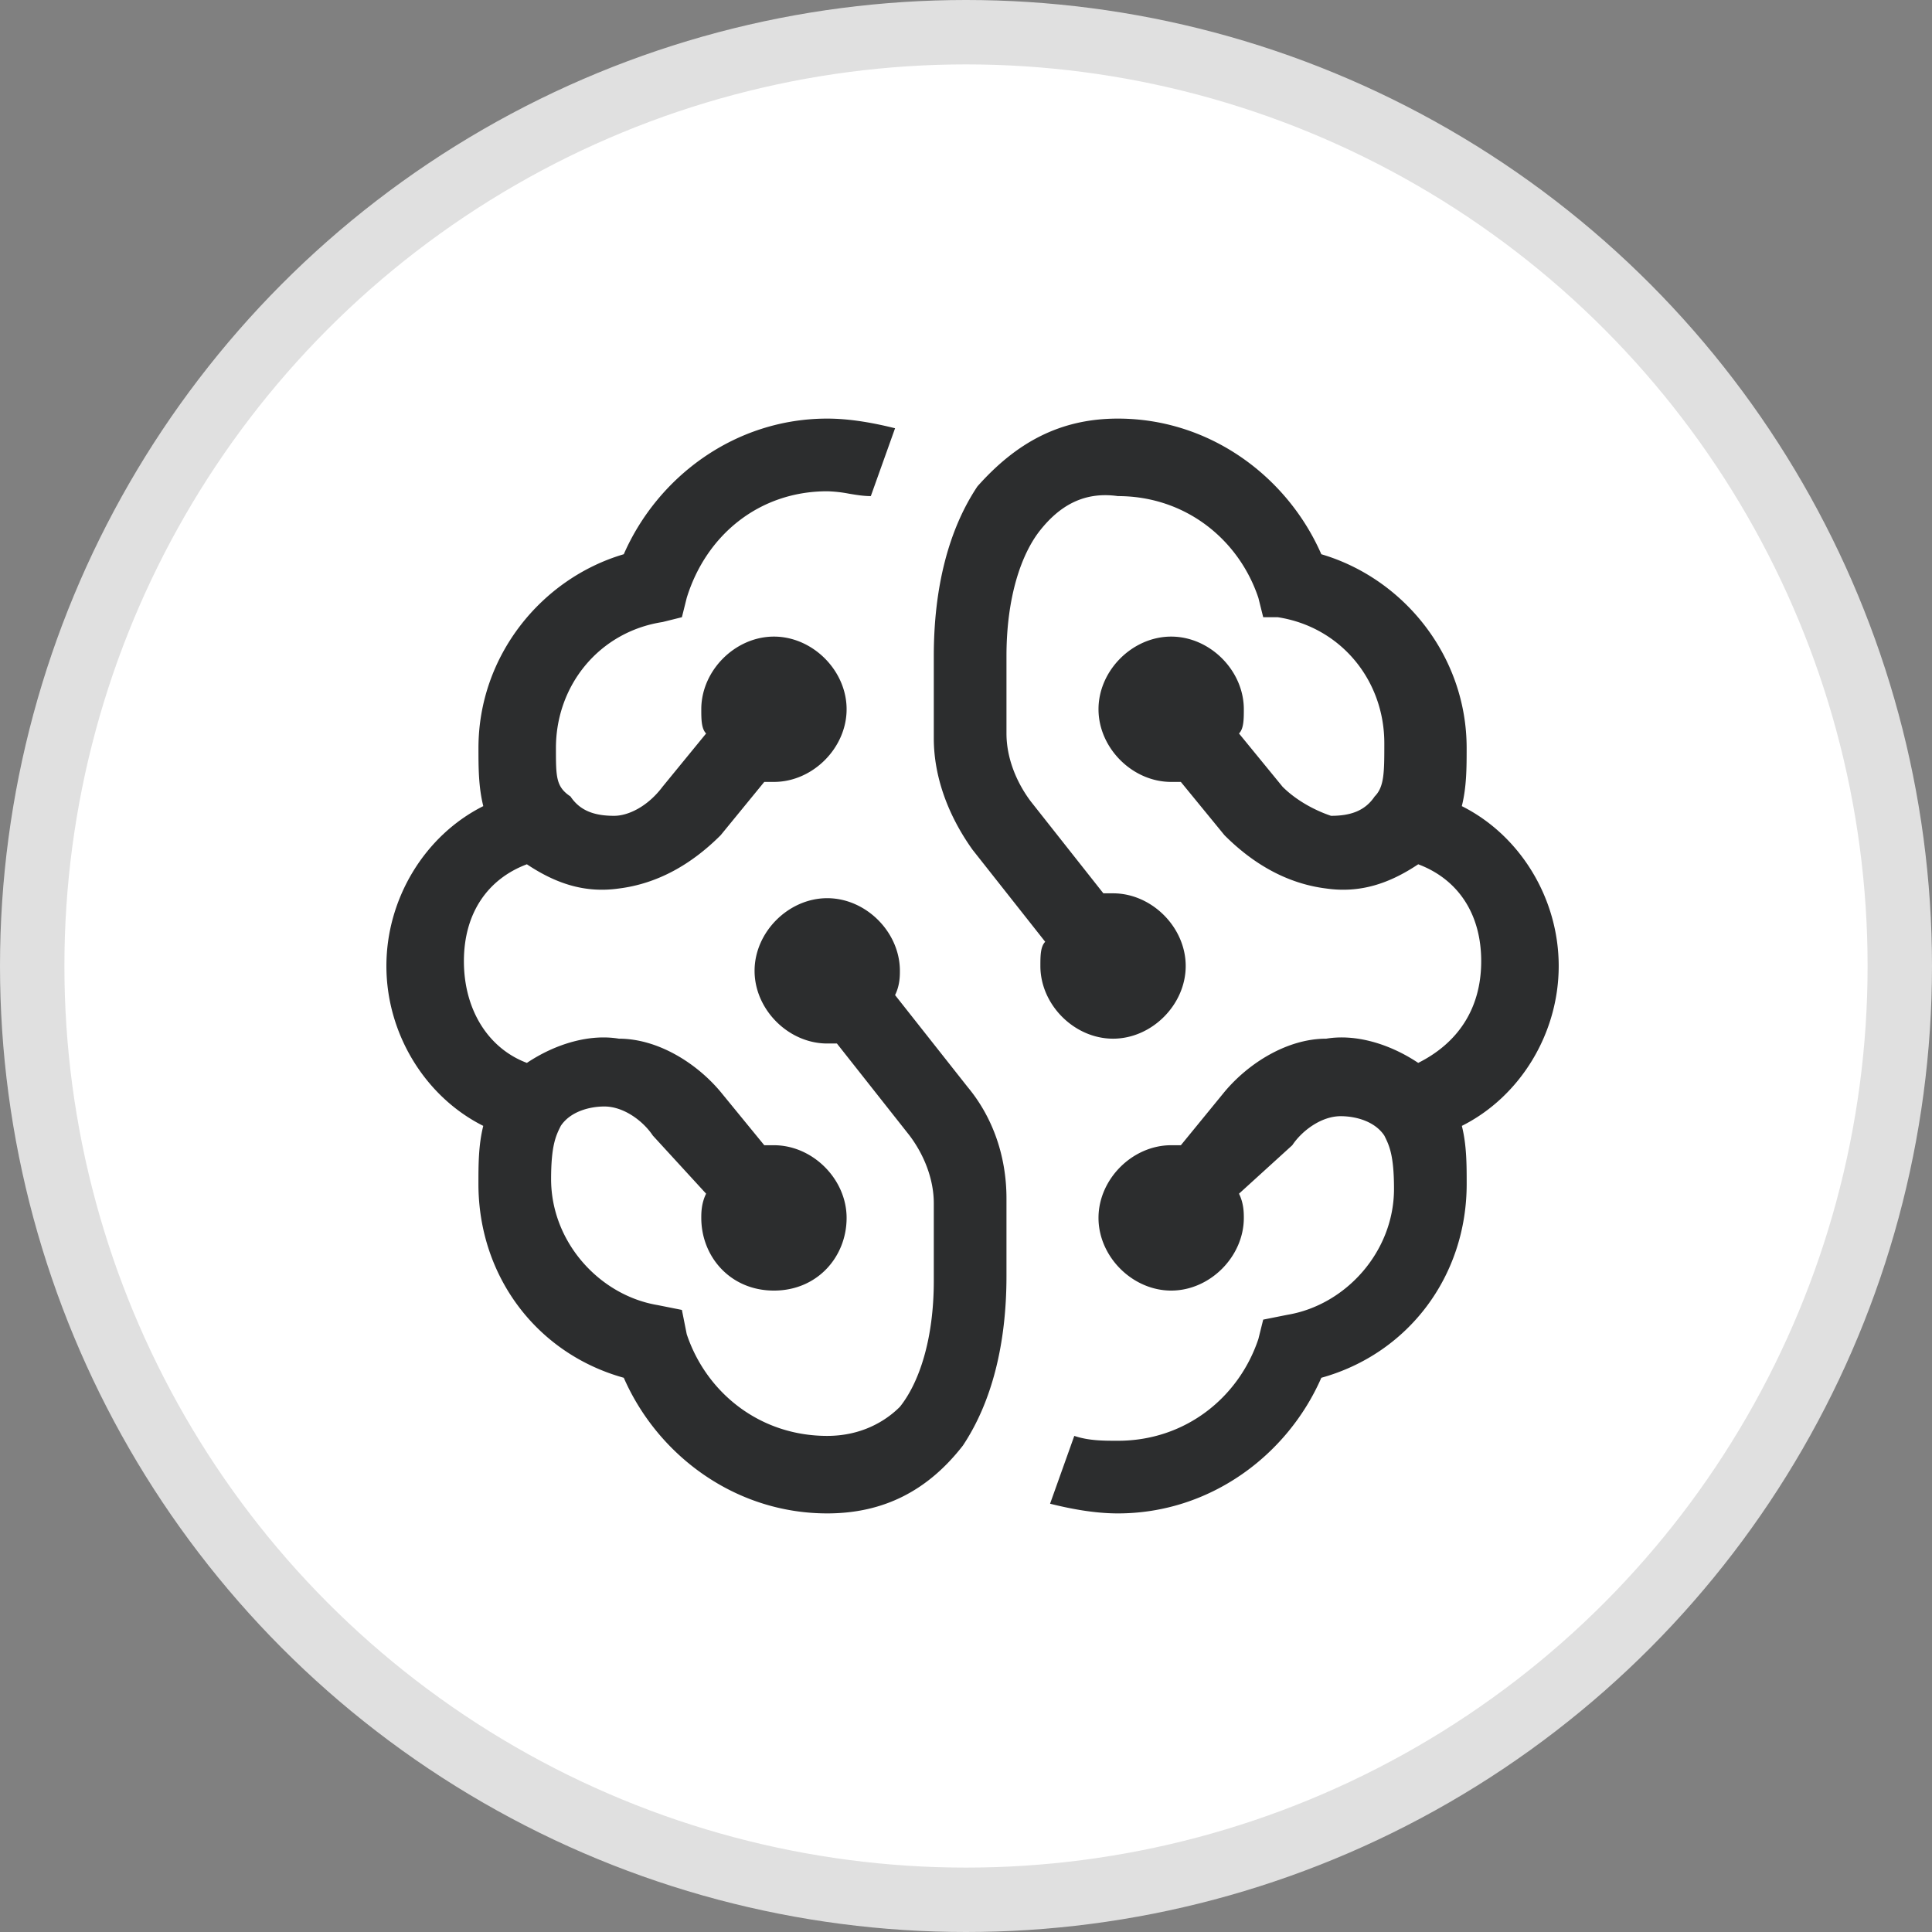 <svg width="60" height="60" fill="none" xmlns="http://www.w3.org/2000/svg"><rect width="100%" height="100%" fill="#808080" stroke="none"/><circle cx="30" cy="30" r="29" fill="#fff" stroke="#E0E0E0" stroke-width="2"/><path fill-rule="evenodd" clip-rule="evenodd" d="M21.779 37.823c0-.15 0-.451.15-.752l-1.655-1.805c-.3-.452-.902-.903-1.504-.903-.451 0-1.053.15-1.354.602-.15.3-.301.601-.301 1.654 0 1.956 1.505 3.611 3.31 3.912l.752.15.15.753c.602 1.805 2.257 3.159 4.363 3.159 1.053 0 1.806-.451 2.257-.903.602-.752 1.053-2.106 1.053-3.911v-2.407c0-.752-.3-1.505-.752-2.106l-2.257-2.859h-.3c-1.204 0-2.257-1.053-2.257-2.257 0-1.203 1.053-2.256 2.256-2.256 1.204 0 2.257 1.053 2.257 2.256 0 .15 0 .452-.15.753l2.256 2.858c.752.903 1.204 2.106 1.204 3.46v2.407c0 2.106-.452 3.912-1.354 5.266C28.85 46.248 27.496 47 25.69 47c-2.858 0-5.265-1.805-6.318-4.212-2.708-.753-4.514-3.16-4.514-6.018 0-.602 0-1.204.15-1.805C13.205 34.062 12 32.106 12 30s1.204-4.062 3.009-4.965c-.15-.601-.15-1.203-.15-1.805 0-2.858 1.955-5.265 4.513-6.018C20.425 14.805 22.832 13 25.69 13c.752 0 1.505.15 2.107.3l-.753 2.107c-.225 0-.451-.037-.677-.075a4.136 4.136 0 0 0-.677-.075c-2.106 0-3.76 1.354-4.363 3.31l-.15.601-.602.15c-1.956.301-3.31 1.956-3.31 3.912 0 .903 0 1.204.452 1.505.3.45.752.601 1.354.601.451 0 1.053-.3 1.504-.902l1.354-1.655c-.15-.15-.15-.452-.15-.753 0-1.203 1.053-2.256 2.256-2.256 1.204 0 2.257 1.053 2.257 2.256 0 1.204-1.053 2.257-2.257 2.257h-.3l-1.354 1.655c-.903.903-1.956 1.505-3.16 1.655-1.053.15-1.956-.15-2.858-.752-1.204.451-1.956 1.504-1.956 3.009 0 1.504.752 2.707 1.956 3.159.902-.602 1.956-.903 2.858-.752 1.204 0 2.407.752 3.16 1.654l1.354 1.655h.3c1.204 0 2.257 1.053 2.257 2.257 0 1.203-.903 2.257-2.257 2.257s-2.256-1.053-2.256-2.257zm9.478-17.451c0-1.806.451-3.16 1.053-3.912.601-.752 1.354-1.203 2.407-1.053 2.106 0 3.76 1.354 4.363 3.16l.15.601h.451c1.956.301 3.31 1.956 3.31 3.912 0 .902 0 1.354-.3 1.655-.302.45-.753.601-1.355.601-.451-.15-1.053-.451-1.504-.902l-1.354-1.655c.15-.15.15-.452.15-.753 0-1.203-1.053-2.256-2.256-2.256-1.204 0-2.257 1.053-2.257 2.256 0 1.204 1.053 2.257 2.257 2.257h.3l1.355 1.655c.902.903 1.955 1.505 3.159 1.655 1.053.15 1.956-.15 2.858-.752C45.248 27.292 46 28.345 46 29.85c0 1.504-.752 2.557-1.956 3.159-.902-.602-1.955-.903-2.858-.752-1.204 0-2.407.752-3.16 1.654l-1.353 1.655h-.301c-1.204 0-2.257 1.053-2.257 2.257 0 1.203 1.053 2.257 2.257 2.257 1.203 0 2.256-1.053 2.256-2.257 0-.15 0-.451-.15-.752l1.655-1.505c.3-.451.902-.902 1.504-.902.452 0 1.053.15 1.354.602.15.3.301.601.301 1.654 0 1.956-1.504 3.611-3.31 3.912l-.752.15-.15.602c-.602 1.805-2.257 3.16-4.363 3.16-.451 0-.903 0-1.354-.151l-.752 2.106c.601.15 1.354.301 2.106.301 2.858 0 5.265-1.805 6.318-4.212 2.708-.753 4.514-3.16 4.514-6.018 0-.602 0-1.204-.15-1.805 1.804-.903 3.008-2.859 3.008-4.965s-1.203-4.062-3.009-4.965c.15-.601.15-1.203.15-1.805 0-2.858-1.955-5.265-4.513-6.018C39.982 14.805 37.575 13 34.717 13c-1.806 0-3.16.752-4.363 2.106C29.451 16.46 29 18.266 29 20.372v2.557c0 1.204.451 2.407 1.203 3.46l2.257 2.859c-.15.15-.15.451-.15.752 0 1.203 1.053 2.257 2.256 2.257 1.204 0 2.257-1.053 2.257-2.257 0-1.203-1.053-2.257-2.257-2.257h-.3l-2.257-2.858c-.451-.602-.752-1.354-.752-2.106v-2.407z" fill="#2C2D2E"/></svg>